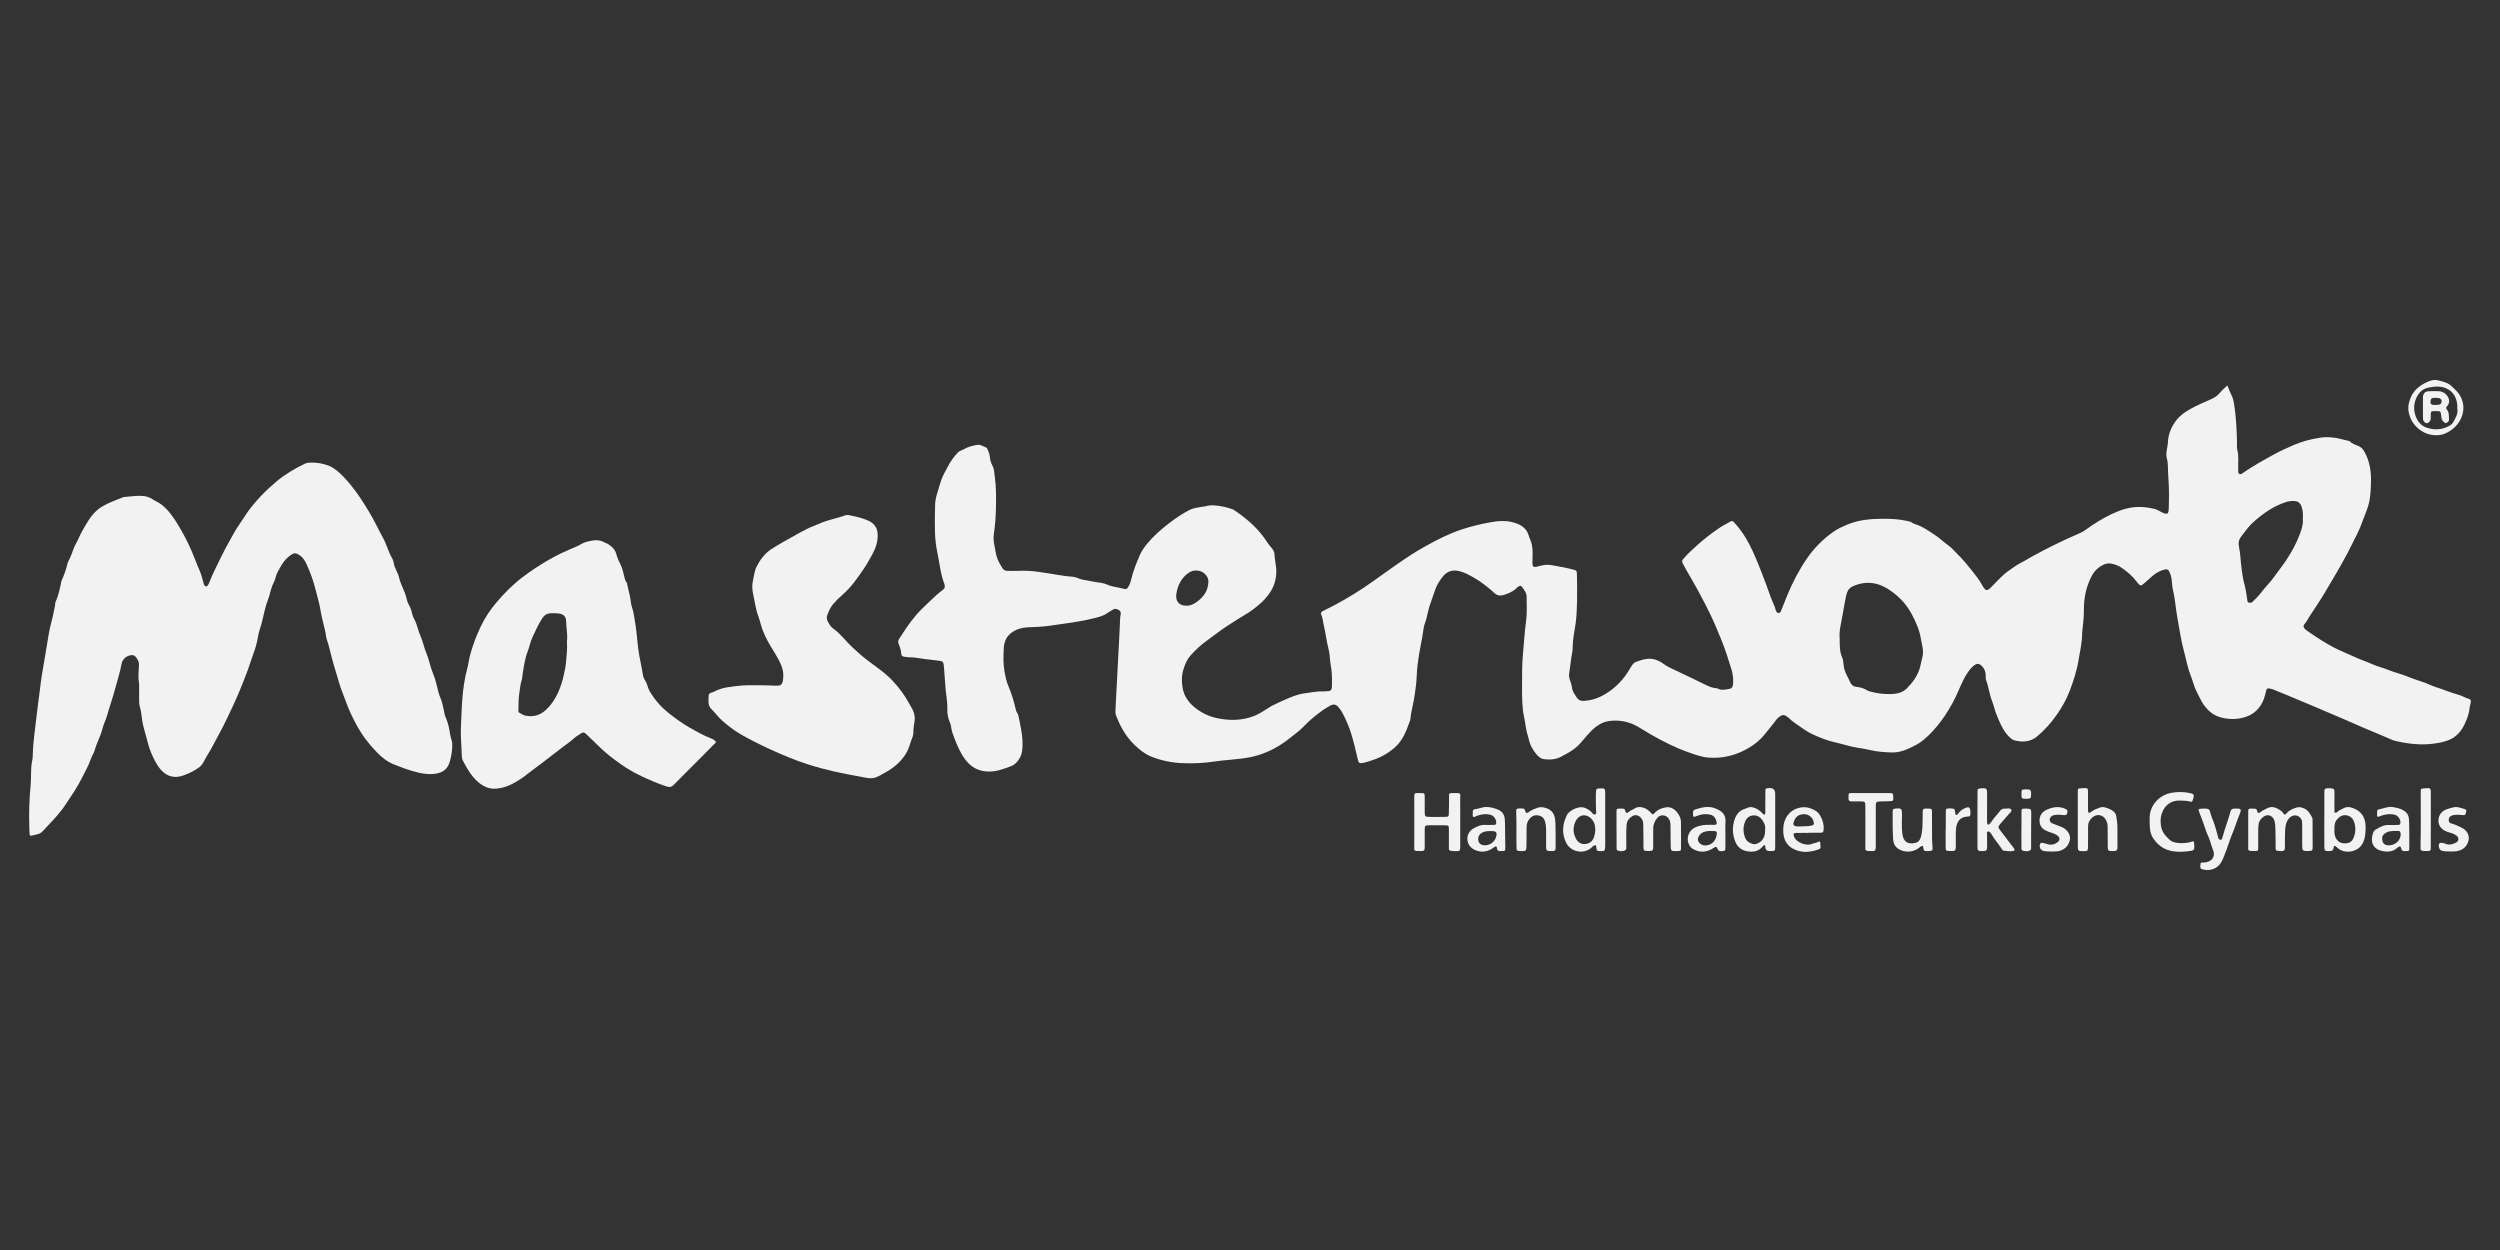 <?xml version="1.0" encoding="UTF-8"?><svg id="Ebene_1" xmlns="http://www.w3.org/2000/svg" viewBox="0 0 3000 1500"><rect x="0" y="0" width="3000" height="1500" fill="#333333" stroke="none"/><defs><style>.cls-1{fill:#f2f2f2;}</style></defs><path class="cls-1" d="m2952.13,474.86c-2.44-4.33-6.1-7.43-9.49-10.84-4.97-4.99-11.54-6.33-17.95-7.77-4.55-1-9.05.7-13.12,2.65-7.43,3.54-13.8,8.32-17.71,15.97-1.38,2.69-2.29,5.39-3.05,8.28-1.7,6.39-.69,12.53,1.7,18.4,1.85,4.57,4.8,8.55,8.58,11.99,6.19,5.65,13.35,8.43,21.6,8.74,4.97.2,9.65-.92,13.96-3.22,7.54-4.01,13.57-9.85,16.87-17.65,3.73-8.83,3.52-17.86-1.39-26.55Zm-8.3,31.83c-1.2,2.18-3.15,3.6-5.36,4.73-8.52,4.41-17.38,4.79-26.34,1.81-5.93-1.97-10.09-6.3-12.58-11.93-3.46-7.8-3.47-15.87,0-23.63,2.84-6.38,7.43-11.13,14.7-12.58,8.3-1.64,16.43-2.3,24.12,2.48,6.61,4.12,9.32,10.34,10.29,17.63.21,1.48.04,3.01.04,4.52,1.45,6.53-1.96,11.69-4.87,16.96Z"/><path class="cls-1" d="m2962.15,1009.02c-1.75,6.23-5.86,10.43-12.34,12.03-3.11.77-6.3.73-9.48.75-3.5.04-6.98-.11-10.38-.99-3.07-.8-4.59-6.84-2.38-9.05.5-.5,1.1-.48,1.68-.38,1.64.28,3.43.28,4.89.97,4.45,2.12,8.57.91,12.62-.97,4.02-1.87,4.48-5.99.93-8.67-2.18-1.64-4.71-2.77-7.37-3.4-2.1-.5-4.02-1.33-5.96-2.19-5.42-2.43-8.5-7.31-8.2-12.86.37-7.16,4.4-11.02,9.55-13.03,2.67-1.05,5.5-1.67,8.29-2.38,5.01-1.29,9.5.99,14.13,2.22,1.8.48,1.46,2.08,1.12,3.42-.38,1.53-.22,3.54-2.55,3.67-1.2.06-2.41-.13-3.61-.26-2.73-.27-5.44-.29-8.16.06-1.36.18-2.66.52-3.87,1.2-2.15,1.19-2.63,3.03-2.58,5.35.07,2.3,1.4,3.29,3.28,3.71,4.19.93,7.86,3.05,11.73,4.73,6.69,2.93,10.49,9.6,8.66,16.09Z"/><path class="cls-1" d="m2916.97,950.98v32.62c-.01,10.87.01,21.74-.02,32.61-.01,4.83-.28,5.05-5.19,5.05-7.08.01-7.29-.06-7.11-6.91.54-21.14.21-42.28.23-63.41,0-.91,0-1.82.05-2.72.07-1.24.7-1.9,1.98-1.98,2.26-.14,4.52-.45,6.79-.52,1.96-.06,3.1,1,3.24,3.01.05.75.04,1.5.04,2.26Z"/><path class="cls-1" d="m2891.17,1001.31c-.26-6.34.05-12.69-.48-19.02-.35-4.13-2.32-7.04-5.64-9.27-4.26-2.86-9.13-3.79-14.05-4.56-5.77-.91-10.92,1.89-16.4,2.8-1.11.17-1.99.87-2.06,2.1-.11,1.8-.15,3.61-.08,5.42.05,1.13.9,1.55,1.91,1.27,1.01-.28,1.96-.78,2.96-1.14,4.93-1.77,10-2.38,15.18-1.52,4.68.78,8.04,5.04,8.03,9.58,0,2.13-.83,2.96-2.95,2.94-3.64-.05-7.28.28-10.89.08-6.14-.35-11.04,2.67-16,5.55-1.46.84-2.44,2.34-2.98,3.91-3.44,9.91-1.25,19.14,11.05,21.77,6.55,1.39,12.89,1,18.26-4.02,2.53-2.37,3.96-1.9,4.59,1.32.42,2.15,1.54,2.74,3.39,2.77,1.06.04,2.12-.04,3.17.04,2.4.16,3.1-.94,3.03-3.26-.14-5.58-.05-11.17-.05-16.75Zm-11.03,3.77c-1.83,5.83-8.3,9.79-14.54,9.33-3.21-.24-5.64-1.74-6.48-4.72-.86-3.05-1.07-6.3,1.77-8.77,2.11-1.83,4.56-2.97,7.29-3.37,1.94-.29,3.91-.33,5.85-.48,0,.05.01.08.01.12.3,0,.61-.05.9,0,1.75.26,4.14-.72,5.1.87,1.24,2.05.82,4.75.1,7.02Z"/><path class="cls-1" d="m2836.13,980.21c-2.75-5.36-7.26-8.59-12.92-10.64-3.61-1.32-6.91-1.68-10.43.02-2.59,1.26-5.2,2.43-7.44,4.27-.91.75-1.89,1.84-3.17,1.36-1.52-.57-.68-2.1-.86-3.21-.06-.29-.01-.59-.01-.9.01-6.79.02-13.58.04-20.37.01-1.5.16-3.04-1.32-4.09-1.34-.96-8.3-1.08-9.71-.13-.7.47-.92,1.19-.97,1.95-.09,1.2-.12,2.41-.12,3.61-.01,10.41-.01,20.82-.01,31.23h-.05c0,5.43-.01,10.87,0,16.3,0,5.58-.04,11.17.05,16.75.07,4.43.61,4.9,5.01,4.96.76.01,1.5-.07,2.26-.12,2.26-.12,3.5-1.08,3.8-3.56.36-3.01,1.21-3.19,3.63-1.22.47.37.89.83,1.33,1.24,7.56,7.04,24.86,6.11,30.65-6.97,2.39-5.41,2.68-11.15,2.81-16.82.09-4.65-.37-9.41-2.57-13.66Zm-12.18,25.91c-1.87,4.13-5.14,5.77-9.32,5.92-4.44.16-8.23-1.15-10.88-5.13-2.41-3.63-2.7-7.57-2.41-11.66-.19-4.3.13-8.41,3.08-11.94,3.15-3.78,7.02-5.85,11.89-4.85,4.69.96,7.61,4.36,8.92,8.74,1.9,6.39,1.52,12.72-1.28,18.91Z"/><path class="cls-1" d="m2775.23,1016.12c-.01,4.62-.52,5-5.35,5.11-6.81.14-7.22-.28-7.22-7.02.01-8.46-.01-16.93-.05-25.39-.01-1.66.05-3.33-.63-4.91-2.6-6.09-9.98-7.25-14.6-2.5-4.24,4.37-4.93,9.91-5.26,15.47-.34,5.88-.15,11.79-.2,17.69-.01,1.2-.02,2.41-.12,3.61-.15,1.94-1.15,3.08-3.18,3.1-1.36.01-2.73.04-4.08-.12-3.81-.42-3.77-.5-3.79-4.43-.07-8.91.02-17.83-.51-26.73-.15-2.46-.63-4.82-1.73-7-2.46-4.85-7.87-6.19-12.28-2.97-3.12,2.29-5.39,5.16-5.93,9.26-.5,3.77-.4,7.53-.42,11.31-.05,5.6.04,11.18-.05,16.78-.06,3.47-.31,3.85-3.52,3.84-10.07-.04-8.27.2-8.43-7.77-.12-6.04-.02-12.09-.02-18.13,0-7.11-.04-14.21.01-21.31.02-3.33.27-3.56,3.63-3.68,1.36-.06,2.73.05,4.08.1,1.71.07,2.67.65,2.95,2.65.37,2.58,1.92,3.12,4.07,1.39,2.4-1.95,5.18-3.03,7.83-4.44,6.04-3.23,11.1-.92,16.01,2.39,1.46.99,2.86,2.15,3.75,3.86.73,1.43,2.13,1.73,3.26.24,3.11-4.05,7.53-5.89,12.18-7.39,2.86-.92,5.39-.54,8.28.55,5.54,2.06,8.06,6.51,10.57,11.18.61,1.14.58,2.33.58,3.53.07,10.57.16,21.16.14,31.74Z"/><path class="cls-1" d="m2687.02,978.5c-2.97,7.09-5.07,14.52-8.1,21.55-2.82,6.52-4.66,13.34-7.23,19.91-1.8,4.62-3.4,9.36-5.67,13.76-4.45,8.66-13.89,12.23-23.59,9.35-2.46-.73-2.06-2.7-1.99-4.44.14-3.45.43-3.77,3.91-3.64,2.53.09,4.82-.64,6.98-1.66,4.56-2.16,6.47-7.42,4.75-12.1-1.46-3.95-2.83-7.95-4.02-12-1.43-4.92-4.12-9.32-5.57-14.27-2.08-7.04-5-13.82-7.53-20.72-1.18-3.22-1.01-3.45,2.49-3.79,1.06-.11,2.12-.11,3.17-.16,1.06.05,2.12.1,3.17.15,2.41.12,3.8,1.14,4.33,3.71.93,4.57,2.97,8.8,4.56,13.17,1.95,5.37,3.26,10.97,4.84,16.47.21.73.3,1.5.62,2.18.56,1.17,1.56,1.94,2.89,1.76,1.26-.15,1.47-1.34,1.77-2.36,1.97-6.79,3.95-13.56,6.34-20.23,1.29-3.63,2.39-7.43,3.35-11.22.62-2.48,2.1-3.54,4.5-3.58,8.28-.13,9.63-.44,6.04,8.14Z"/><path class="cls-1" d="m2625.34,1021.52c-6.04.69-12.16.93-18.13-.06-10.19-1.68-17.89-7.08-23.59-15.9-3.92-6.06-3.89-12.5-4.02-19.12,0-.91.04-1.82-.01-2.72-.91-17.4,11.86-30.22,27.25-32.55,7.46-1.13,14.77-1.04,22.07.75,3.51.86,4.14,2.02,3.22,5.55-.12.43-.26.86-.4,1.29-1.11,3.57-1.14,3.67-4.66,2.86-3.58-.84-7.19-.82-10.83-.94-12.65-.45-21,7.89-23.07,19.3-.7,3.87-.52,7.78.14,11.72,1.15,6.86,5.49,11.78,10.27,16.07,3.78,3.38,9.08,3.99,14.14,3.99,4.08,0,8.14-.4,12.09-1.67,2.89-.92,2.95-.77,3.17,2.32.58,8.1.59,8.2-7.64,9.13Z"/><path class="cls-1" d="m2540.97,1015.95c-.02,4.61-.64,5.14-5.26,5.35-.3.02-.61.02-.91.01-4.9-.02-5.46-.52-5.5-5.41-.07-8.01-.1-16.02-.12-24.03,0-2.8-.72-5.35-2.01-7.82-3.36-6.49-10.91-7.95-16.4-3.09-3.33,2.95-5.16,6.49-5.1,11.11.13,8.16.01,16.32-.08,24.48-.06,4.42-.61,4.87-5.06,4.86-6.93-.01-7.16-.24-7.17-7.05v-31.29h-.01v-31.29c0-1.21,0-2.43.05-3.63.05-1.17.4-1.99,1.83-2.04,2.12-.07,4.23-.41,6.34-.44,3.29-.06,3.98.58,4.03,3.96.09,4.99.02,9.98,0,14.97,0,2.56-.08,5.13-.05,7.71.05,3.14,1.41,4.05,3.72,2.06,3-2.57,6.49-3.74,10.03-5.08,2.83-1.07,5.58-1.07,8.38.1,1.39.58,2.9.9,4.23,1.59,3.71,1.89,6.97,4.12,7.67,8.78.59,4.05,1.28,8.07,1.32,12.16.08,8.01.11,16.02.06,24.03Z"/><path class="cls-1" d="m2483.72,1008.54c-1.71,6.4-5.79,10.81-12.41,12.56-3.11.82-6.3.76-9.9.72-2.93.03-6.25-.09-9.53-.8-3.61-.79-5.48-5.89-3.32-8.97.51-.75,1.21-.78,1.99-.64,1.77.31,3.53.49,5.27,1.19,4.7,1.9,9.14,1.2,13.19-1.9,3.11-2.39,3.23-5.47.06-7.86-2.17-1.64-4.65-2.86-7.32-3.53-2.06-.54-3.96-1.43-5.92-2.25-5.28-2.19-8.17-6.09-8.39-11.74-.24-6.45,2.96-11.12,8.66-13.66,7.22-3.21,14.7-4.59,22.36-.99,2.39,1.13,2.76,1.64,2.32,4.54-.34,2.18-1.41,3.23-3.67,2.98-3.16-.35-6.32-.68-9.51-.42-1.98.16-3.93.41-5.61,1.61-3.38,2.44-3.09,7.07.73,8.65,3.89,1.61,7.87,3.01,11.76,4.62,5.93,2.44,10.96,9.42,9.23,15.9Z"/><path class="cls-1" d="m2437.35,953.69c-.16,4.29-.66,4.76-5.13,4.84h-.45c-5.9.02-6.11-.19-6-5.95,0-.45-.02-.9,0-1.35.22-3.6.28-3.66,3.92-3.94.45-.04.9-.05,1.35-.06,5.62-.16,6.53.77,6.32,6.46Z"/><path class="cls-1" d="m2437.52,976.87c-.2,11.75-.14,23.5-.19,35.25-.01.76.08,1.52.01,2.26-.21,2.16.89,4.9-1.52,6.21-2.59,1.42-5.57.96-8.41.23-1.77-.45-1.64-2.02-1.66-3.31-.08-5.12-.06-10.25-.07-15.37v-7.23h.08c0-6.77-.03-13.56.02-20.33.04-4.13.16-4.17,4.4-4.28.44-.01.9-.01,1.35,0,5.85.12,6.07.59,5.97,6.56Z"/><path class="cls-1" d="m2417.45,1020.72c-4.36,1.32-8.8.73-13.23-.02-.82-.13-1.26-.73-1.68-1.39-4-6.23-9.09-11.68-12.71-18.18-.22-.4-.44-.8-.75-1.13-1-1.08-1.87-2.79-3.59-2.19-1.61.55-1.05,2.31-1.05,3.6,0,4.83.16,9.67.11,14.49-.05,4.68-.92,5.42-5.68,5.44-.15,0-.3,0-.45-.01-4.91-.12-5.44-.56-5.46-5.5-.06-15.11-.02-30.21-.01-45.31,0-6.8-.01-13.59.08-20.39.06-3.67.16-3.68,3.82-4.08.91-.11,1.81-.23,2.72-.24,3.65-.05,4.93,1.11,4.94,4.82.02,11.17-.05,22.35-.06,33.52,0,1.36-.01,2.74.23,4.06.26,1.35,1.28,1.74,2.36.89.93-.73,1.77-1.68,2.4-2.68,3.17-5,7.51-9.07,10.98-13.83,1.39-1.9,3.52-2.36,5.68-2.23,2.61.15,6.23-1.22,7.49,1.39.92,1.91-2.08,4-3.58,5.79-3.1,3.71-6.39,7.26-9.51,10.94-3.09,3.64-2.95,4.44-.05,8.16,5.39,6.87,10.66,13.83,15.91,20.8.61.79,1.17,1.77,1.08,3.29Z"/><path class="cls-1" d="m2359.89,980c-7.47.47-12.1,5.99-12.73,15.03-.43,6.31-.09,12.67-.15,19.02-.07,7.16-.3,7.36-7.37,7.15-4.71-.15-4.85-.27-4.86-4.9-.02-6.94-.01-13.89-.01-20.82h.16c0-7.09-.08-14.19.04-21.28.06-3.85.34-3.96,4.24-4.1.61-.02,1.21-.04,1.81,0,4.29.22,4.8.71,5.23,4.91.06.61.06,1.22.23,1.8.42,1.41,1.39,1.66,2.3.58,1.36-1.62,2.76-3.19,4.3-4.65,2.05-1.94,4.59-2.91,7.16-3.78,2.22-.75,3.38.05,3.95,2.39.26,1.01.28,2.09.29,3.15.02,4.66.35,5.21-4.59,5.51Z"/><path class="cls-1" d="m2314.94,1021.31c-.76.06-1.52.06-2.27.02-3.94-.14-4.12-.31-4.78-4.33-.09-.58-.27-1.14-.48-2.03-2.19.22-3.33,1.4-4.63,2.45-7,5.63-17.71,6.02-24.96,1.11-4.14-2.8-5.78-6.9-6.09-11.58-.37-5.88-.47-11.76-.55-17.65-.07-5.28.08-10.57.03-15.86-.02-2.1.87-2.89,2.93-3.1,7.62-.8,8.24-.29,8.25,7.37.02,7.54-.62,15.15.37,22.63,1.35,10.17,6.59,13.01,15.62,11.18,4.78-.97,6.33-5.2,7.28-9.46,1.41-6.39,1.42-12.89,1.48-19.39.02-2.72-.01-5.43.07-8.15.11-3.96.71-4.37,6-4.26,4.92.1,5.15.29,5.18,4.57.03,8.3.03,16.61.06,24.92.01,5.58-.02,11.17.59,16.74.42,3.84-.31,4.49-4.12,4.8Z"/><path class="cls-1" d="m2265.94,961.52c-3.32.06-6.66.06-9.98.21-4.34.21-4.98.83-5.01,5.12-.07,8.15-.02,16.3-.02,24.45h-.01c0,8,.01,16,0,23.99,0,.91-.04,1.82-.09,2.72-.16,2.09-1.07,3.25-3.4,3.26-10.53.06-8.99.01-9-8.14-.02-14.19.13-28.38-.04-42.56-.1-9.3,1.21-8.88-9.26-8.91-2.56-.01-5.14-.01-7.71-.01-2.24-.01-3.26-1.03-3.21-3.35.2-7.18-.84-6.6,6.04-6.62,13.61-.03,27.21-.03,40.83-.03,1.5,0,3.02.08,4.52.17,1.21.07,1.96.7,2.09,1.95.05.44.07.9.12,1.35.52,6.19.44,6.27-5.86,6.39Z"/><path class="cls-1" d="m2183.85,978.17c-2.51-4.23-6.55-6.38-11.06-8.11-9.41-3.63-21.51-.1-27.5,8.09-4.85,6.63-5.88,14.04-5.21,21.91.66,7.9,4.15,14.32,11.09,18.15,10.23,5.65,20.9,4.82,31.54.87,1.28-.47,2.03-1.26,1.94-2.69-.11-1.66-.16-3.31-.31-4.97-.13-1.41-1.24-1.96-2.23-1.32-2.51,1.61-5.5,1.46-8.11,2.66-5.95,2.74-18.7-1.43-21.23-9.21-.97-2.98-.71-3.87,2.58-3.99,4.98-.19,9.97-.06,14.96-.06v-.2c4.84,0,9.68-.05,14.52.02,2.22.04,3.24-.77,3.47-3.09.68-6.58-1.13-12.52-4.42-18.07Zm-10.91,12.72c-3.43.64-6.91.52-10.38.78-2.11,0-4.23.04-6.34,0-3.11-.06-4.8-1.67-3.96-4.44,1.68-5.58,4.21-9.62,11.62-10.17,6.94-.52,11.09,4.29,12.35,8.52,1.08,3.59.38,4.64-3.29,5.3Z"/><path class="cls-1" d="m2130.3,983.58h-.04v-30.82q0-7.66-7.5-7.05c-4.19.34-4.28.34-4.33,4.4-.08,7.39-.05,14.8-.06,22.2,0,1.21.06,2.43-.06,3.63-.17,1.68-1.11,2.11-2.37,1.01-1.48-1.28-2.68-2.94-4.27-4.05-3.18-2.26-6.56-4.2-10.64-4.4-2.57-.13-4.61,1.35-6.91,2.02-6.53,1.89-10.35,6.41-12.49,12.64-3.12,9.12-2.8,18.2.79,27.01,2.26,5.54,6.65,9.61,12.48,10.98,7.51,1.77,14.82,1.22,20.33-5.35.63-.75,1.2-2.04,2.48-1.39.9.45.63,1.59.69,2.46q.29,4.12,4.38,4.33c.76.05,1.52.09,2.26.08,4.91-.06,5.2-.28,5.22-5.08.05-10.87.01-21.74.01-32.62Zm-18.19,26.8c-2.5,1.88-5.86,3.19-8.41,2.48-3.72-1.04-7.64-2.91-9.35-7.15-2.76-6.76-2.93-13.52-.03-20.25,1.82-4.23,5.21-6.7,9.78-6.98,5.23-.33,8.86,2.6,11.47,6.8,2.02,3.26,3.33,6.8,2.53,9.96.28,6.54-1.2,11.54-5.99,15.15Z"/><path class="cls-1" d="m2062.49,971.96c-3.51-1.8-7.32-3.3-11.57-3.57-5.77-.37-11.01,1.29-16.38,2.89-2.12.63-2.96,1.62-2.97,3.74-.02,6.07.3,5.89,5.33,3.92,5.03-1.98,10.19-2.62,15.56-1.28,4.68,1.17,6.49,4.64,7.44,8.77.58,2.59-.03,3.28-2.7,3.38-4.38.16-8.85-.33-13.15.35-7.56,1.18-14.73,3.21-17.9,11.62-2.17,5.74-.24,13.59,5.08,16.79,7.49,4.48,15.18,4.57,22.84.3,1.32-.72,2.55-1.62,3.89-2.3,1.12-.57,1.97-.21,2.55.99,1.82,3.78,2.36,4.08,6.19,3.79,3.35-.24,3.74-.62,3.78-4.2.06-5.44.01-10.89.01-16.32h.01c0-4.99-.28-9.99.07-14.96.48-6.62-2.69-11.17-8.09-13.92Zm-2.5,30.06c-1.29,7.47-6.3,12.21-13.23,12.53-4.19.19-8.02-2.31-9.12-5.95-.79-2.63,1.25-6.8,4.28-8.83,3.58-2.39,7.63-2.65,11.74-2.6.76,0,1.52-.03,2.26,0,4.17.2,4.75.89,4.07,4.84Z"/><path class="cls-1" d="m2017.25,1017.3c-.01,3.46-.49,4.03-3.95,4.01-8.17-.06-8.43.78-8.5-7.99-.06-7.86-.16-15.72-.22-23.59-.02-2.8-.7-5.35-2.36-7.66-3.25-4.51-9.81-4.99-13.34-.69-3.01,3.66-5.05,7.86-5.01,12.81.03,7.1.03,14.21-.04,21.31-.06,5.41-.37,5.67-5.64,5.68-.76,0-1.53.02-2.27-.05-3.14-.27-3.65-.69-3.73-3.88-.13-5.43-.09-10.88-.14-16.32-.04-4.08-.02-8.16-.13-12.24-.08-3.15-1.31-5.88-3.56-8.1-2.62-2.58-6.48-3.19-9.61-1.22-3.7,2.34-6.32,5.48-6.79,10.14-.72,7.25-.29,14.5-.4,21.74-.01,1.06.08,2.13-.01,3.18-.19,2.16.83,4.86-1.74,6.11-2.68,1.32-5.68,1-8.45.16-1.83-.55-1.45-2.48-1.46-3.92-.07-5.75-.04-11.48-.04-17.23v-4.54h-.07c0-6.95-.02-13.91.01-20.86.02-3.44.22-3.63,3.51-3.85,1.2-.08,2.41-.04,3.63.01,1.81.06,3.07.5,3.4,2.74.38,2.56,2.13,3.19,4,1.42,2.29-2.17,5.23-2.94,7.73-4.52,6.4-4.06,15.08.79,18.63,4.97,2.5,2.94,2.54,3.15,5.28.24,3.77-3.96,8.7-5.7,13.72-6.41,4.2-.61,8.5,1.26,11.43,4.43,3.37,3.66,5.95,8.07,6.03,13.27.16,10.27.12,20.56.07,30.83Z"/><path class="cls-1" d="m1926.23,951.94c-.01-5.81-.38-6.1-6.24-5.86-4.42.19-4.5.4-4.8,4.65-.5,6.95.08,13.89-.01,20.82-.02,1.87,1.08,4.54-.69,5.48-2.63,1.4-3.68-1.76-5.32-3.12-3.92-3.26-8.36-5.92-13.5-5.11-3.91.62-7.9,2.02-11.18,4.68-1.53,1.25-3.12,2.45-4.02,4.23-5.43,10.82-6.61,21.78-1.35,33.09,5.51,11.86,21.83,14.98,31.26,5.84,1.31-1.27,2.47-2.7,4.54-2.23.65.65.55,1.43.63,2.18.45,4.45.57,4.57,4.79,4.76,5.07.23,5.64-.29,5.86-5.53.02-.61.04-1.21.04-1.81,0-20.69.02-41.38,0-62.07Zm-13.73,53.36c-2.03,5.36-6.56,7.43-11.31,7.57-3.65.12-7.46-1.91-9.62-5.74-3.84-6.81-4.33-13.93-1.18-20.9,4.55-10.04,14.13-9.74,19.75-3.19,3.03,3.53,4.16,6.93,4.21,13.27-.17,2.62-.64,5.82-1.85,9Z"/><path class="cls-1" d="m1866.78,1017.77c.05,2.33-1,3.31-3.17,3.43-.3.02-.59.09-.9.09-7.35.04-7.46-.36-7.4-6.79.06-6.34-.04-12.7.03-19.04.02-3.05-.38-6.05-1.08-8.98-.94-3.95-3.37-6.79-7.42-7.8-3.93-.99-7.53-.08-10.43,2.84-2.89,2.9-4.43,6.47-4.48,10.59-.08,7.56-.11,15.11-.15,22.67-.05,6.3-.48,6.72-6.69,6.49-.91-.03-1.82-.12-2.73-.15-1.68-.06-2.41-1-2.46-2.61-.02-.9-.08-1.81-.11-2.72-.27-13.75.27-27.49-.35-41.24-.17-3.94.3-4.3,4.38-4.45,1.06-.04,2.12,0,3.18.05,1.68.07,2.7.77,3.17,2.59.82,3.15,1.95,3.61,4.56,1.59,3.19-2.48,6.84-3.81,10.56-5.1,3.15-1.1,6.09-.65,9.28.23,7.9,2.18,11.05,7.54,11.72,15.24.51,5.89.22,11.78.44,17.08,0,5.71-.07,10.85.04,15.98Z"/><path class="cls-1" d="m1806.37,1016.86c-.12-8.91-.21-17.82-.36-26.72-.03-2.57-.1-5.14-.33-7.69-.5-5.54-3.78-9.29-8.7-11.17-4.45-1.7-9.09-3.03-14.1-2.89-3.45.09-6.45,1.48-9.69,2.1-6.17,1.19-5.81.04-5.96,7.6-.01.76-.01,1.52.52,2.19,1.75.34,3.15-.75,4.68-1.32,4.93-1.82,9.98-2.46,15.16-1.49,4.58.86,7.86,5.07,7.9,9.7.02,1.92-.7,2.73-2.63,2.7-3.33-.03-6.68.3-9.99.05-5.6-.44-10.35,1.66-14.95,4.35-9.3,5.44-9.46,18.67-.34,24.43,7.35,4.65,16.8,4.28,23.82-.94.49-.35.92-.79,1.42-1.12,2.36-1.5,3.35-1.27,3.59,1.43.23,2.73,1.64,3.26,3.87,3.22.61-.02,1.21.01,1.82,0,4.13-.07,4.31-.27,4.26-4.42Zm-11.2-12.02c-1.83,5.97-8.53,10.25-14.81,9.44-3.45-.43-5.75-2.4-6.37-5.46-.73-3.7.54-6.79,3.17-8.73,3.37-2.49,7.18-2.83,11.15-2.8.44,0,.9.01,1.35,0,6.02-.05,7.3,1.7,5.5,7.54Z"/><path class="cls-1" d="m1752.27,985.95c0,9.97.02,19.94,0,29.91-.01,5.14-.36,5.6-5.29,5.53-10.06-.14-8.14-.97-8.32-8.27-.15-6.04.08-12.09.01-18.13-.06-4.28-.4-4.59-4.75-4.64-6.51-.07-13.01-.09-19.52,0-4.09.07-4.7.71-4.76,4.86-.07,6.34.01,12.69.02,19.03,0,1.21-.04,2.41-.06,3.63-.03,2.16-1.04,3.39-3.31,3.37-.3,0-.61.05-.91.05-9.83,0-8.22.08-8.23-7.87-.05-18.74-.04-37.46-.02-56.2,0-5.53.04-5.58,5.4-5.56,7.74.05,7.08-.36,7.12,7.18.02,5.43-.07,10.88.01,16.31.07,4.33.66,5.03,5.05,5.11,6.66.13,13.31.06,19.97-.07,3.46-.07,3.78-.41,3.88-4.07.2-6.8.38-13.59.29-20.39-.05-3.43-.06-4.07,4.09-4.05,11.53.07,9.15-.9,9.29,8.9.13,8.45.02,16.92.02,25.38Z"/><path class="cls-1" d="m2963.2,838.8c-4.58-1.17-8.59-3.93-13.06-5.1-9.4-2.45-18.21-6.47-27.45-9.3-4.62-1.41-8.92-3.8-13.41-5.35-6.98-2.4-13.98-4.61-20.85-7.43-6.93-2.86-14.35-4.43-21.37-7.35-6.51-2.69-13.47-4.17-20-7.12-6.54-2.96-13.44-5.15-20.04-8.18-6.7-3.08-13.55-5.89-20.25-9-13.75-6.37-26.23-14.74-38.61-23.31-.73-.52-1.46-1.1-2.1-1.73-2.01-2.02-2.47-4.01-.65-6.02,2.51-2.74,3.96-6.04,5.93-9.07,6.06-9.36,12.38-18.56,18.12-28.12,9.54-15.89,18.95-31.85,27.68-48.22,3.75-7.02,7.08-14.25,10.73-21.32,3.45-6.66,6.14-13.73,8.74-20.79,1.92-5.22,4.17-10.39,5.61-15.74,2.52-9.37,2.81-19.05,2.98-28.76.2-12-1.73-23.36-7.47-34.02-1.68-3.11-3.51-5.78-6.94-7.37-3.79-1.75-8.09-2.62-11.09-5.97-.51-.56-1.68-.56-2.56-.77-2.5-.62-5.01-1.14-7.51-1.81-8.73-2.32-17.59-3.07-26.52-1.59-10.45,1.74-20.68,4.34-30.44,8.57-8.58,3.72-17.12,7.53-25.28,12.13-5.92,3.35-11.95,6.53-17.79,10-5.97,3.54-11.9,7.21-17.61,11.17-1.6,1.11-2.91,2.29-4.76,1.5-1.69-.71-1.1-2.6-1.35-4.01-.04-.15-.01-.3-.02-.45-.31-8.08.92-16.17-1.04-24.24-.84-3.45-.35-7.23-.45-10.85-.38-14.5-1.07-29-3.32-43.36-.61-3.89-1.31-7.85-3.1-11.32-1.94-3.75-3.46-7.64-5.08-12.07-3.05,3.12-6.2,5.47-8.66,8.51-2.7,3.37-6.06,5.88-10,7.64-8.79,3.92-17.68,7.66-26.1,12.35-6.41,3.56-12.36,7.9-16.73,13.65-5.71,7.51-9.42,16.1-9.82,25.8-.1,2.55-.66,5.06-1.08,7.58-.64,3.81-1.41,7.85-.34,11.61,1.19,4.16,1.32,8.32,1.43,12.55.09,3.47.14,6.96.42,10.42,1.01,12.52.9,25.07.49,37.61-.23,6.94-1.6,7.68-7.99,4.76-3.02-1.38-5.85-3.5-9-4.21-7.08-1.59-14.24-2.7-21.59-2.31-10.81.57-20.72,4.14-30.29,8.69-10.92,5.21-21.18,11.64-30.97,18.77-1.97,1.43-4.05,2.68-6.26,3.65-11.23,4.89-22.37,9.92-33.32,15.41-7.68,3.85-15.3,7.85-22.86,11.9-4.9,2.63-9.54,5.75-14.5,8.22-5.88,2.91-10.98,6.93-16.32,10.59-3.33,2.3-6.3,5.18-9.22,8.01-3.81,3.67-7.32,7.65-11.12,11.32-4.73,4.57-6.07,4.3-9.71-1.47-.33-.5-.62-1.04-.9-1.57-3.31-6.1-7.64-11.58-11.93-16.91-5.56-6.89-11.1-13.9-17.57-20.05-3.71-3.52-6.83-7.76-11.09-10.63-5.13-3.44-9.35-7.93-14.54-11.37-8.2-5.46-16.1-11.24-25.66-14.19-.86-.26-1.8-.54-2.48-1.08-2.5-2.01-5.54-2.29-8.48-2.9-8.49-1.78-17.06-2.24-25.71-2.26-15.39-.07-30.49,1.12-44.88,7.24-5.43,2.31-10.8,4.75-15.59,8.09-12.63,8.81-23.38,19.54-32.14,32.25-9.55,13.86-17.19,28.69-23.64,44.2-2.61,6.27-4.94,12.64-7.54,18.91-.61,1.46-1.47,2.25-2.93,2.43-1.49.17-2.09-.99-2.73-2.01-.23-.38-.5-.79-.59-1.22-.99-4.26-2.86-8.16-4.58-12.16-2.83-6.59-4.82-13.52-7.46-20.23-2.86-7.23-5.47-14.57-8.43-21.78-4.68-11.43-9.5-22.76-15.95-33.38-4.02-6.63-8.74-12.64-13.9-18.36-1.19-1.34-2.41-1.6-3.99-.69-4.45,2.58-9.13,4.82-13.37,7.69-9.12,6.17-17.85,12.88-26.1,20.23-5.43,4.83-10.77,9.72-15.59,15.17-3.93,4.44-3.82,4.4-1.07,9.47,3.45,6.38,7.08,12.66,10.73,18.91,3.72,6.35,7.3,12.83,10.63,19.34,3.43,6.68,7.04,13.31,10.28,20.12,5.12,10.75,9.7,21.67,14.14,32.7,4.35,10.82,7.72,21.94,11.22,33.02,1.88,5.95,2.69,12.09,2.19,18.35-.33,4.03-1.82,5.63-5.85,6.16-4.28.56-8.59,1.78-12.69-.82-.35-.22-.87-.23-1.33-.24-5.14-.21-9.6-2.39-14.11-4.59-13.7-6.72-27.43-13.33-41.24-19.8-2.91-1.36-5.55-2.97-8.15-4.83-5.9-4.24-12.44-6.91-19.88-6.03-4.5.54-8.87,1.9-13.1,3.52-2.29.87-3.96,2.55-5.3,4.73-2.97,4.89-5.83,9.78-9.44,14.33-7.47,9.41-16.4,16.8-27.01,22.23-6.67,3.42-13.85,5.13-21.36,5.61-3.79.23-6.48-1.41-8.35-4.38-2.22-3.53-4.92-6.8-5.43-11.25-.35-2.97-1.21-5.96-2.32-8.74-1.29-3.23-1.59-6.49-1-9.78.93-5.21,1.47-10.46,2.11-15.7.54-4.5,1.89-8.95,1.9-13.43.01-9.58,1.92-18.9,3.39-28.25,1.41-9.01,1.63-18.06,1.91-27.1.3-9.82-.01-19.65-.07-29.47-.01-1.81-.12-3.63-.16-5.43-.05-1.85-.76-3.08-2.72-3.63-9.13-2.53-18.47-4.15-27.76-5.79-4.84-.86-9.78-.22-14.73,1.19-7.57,2.16-8.28,1.29-8.06-6.45.23-8.6.9-17.21-2.74-25.43-1.76-3.96-2.37-8.35-5.32-11.88-4.55-5.43-10.84-7.77-17.21-9.23-7.97-1.85-16.16-1.2-24.33.26-11.92,2.11-23.62,4.85-35.13,8.66-14.87,4.92-28.75,11.93-42.38,19.48-6.6,3.65-13.09,7.46-19.45,11.58-9.5,6.16-18.74,12.72-27.96,19.25-9.25,6.54-18.33,13.31-27.76,19.56-15.64,10.38-31.86,19.75-48.78,27.89-2.04.98-3.45,2.11-2.41,4.49,1.98,4.5,2.18,9.4,3.32,14.07,2.23,9.08,3.07,18.41,5.49,27.48,1.59,5.93,1.35,12.34,2.51,18.36,1.54,7.97,1.67,15.9,1.57,23.9-.09,7.49-.69,8.04-8.25,8.3-.61.01-1.21.04-1.82.01-7.16-.28-14.15,1.25-21.21,2.09-6.91.83-13.48,3-19.96,5.69-6.98,2.9-13.85,5.99-20.57,9.43-1.75.89-3.36,2.04-5.03,3.05-5.28,3.23-10.47,6.82-16.17,9.09-14.78,5.88-30.15,6-45.53,2.66-9.86-2.15-18.64-6.58-26.55-13.03-7.44-6.09-12.43-13.64-14.12-22.86-1.34-7.37-1.33-14.92.93-22.41,1.85-6.18,4.29-11.96,8.53-16.74,5.71-6.45,12.01-12.32,19.03-17.41,3.92-2.82,7.8-5.71,11.64-8.62,8.79-6.67,18.08-12.53,27.39-18.42,5.36-3.38,11.04-6.41,16.08-10.14,7.96-5.89,15.47-12.41,21.13-20.87,4.97-7.43,7.36-15.31,7.67-24.13.27-7.33-1.85-14.35-2.17-21.58-.13-3.12-1.59-5.93-3.64-8.16-4.01-4.36-6.86-9.55-10.45-14.21-9.9-12.83-22.13-22.89-35.54-31.74-.36-.23-.84-.3-1.27-.43-3.05-.9-6.06-1.98-9.16-2.62-7.73-1.6-15.51-2.97-23.36-.64-1,.29-2.11.24-3.15.42-5.37.89-10.92,1.6-15.73,4.06-8.62,4.43-16.6,9.93-24.3,15.84-9.61,7.38-18.68,15.33-26.37,24.72-3.35,4.08-6.49,8.43-8.56,13.29-4,9.42-8.01,18.84-10.3,28.9-.69,3.04-1.59,6.13-3.32,8.87-1.98,3.1-2.47,3.72-5.72,2.83-4.68-1.29-9.46-2.04-14.18-3.08-4.3-.93-8.03-3.43-12.5-3.98-5.4-.64-10.75-1.68-16.09-2.74-3.85-.77-7.85-1.08-11.46-2.7-3.11-1.39-6.34-2.03-9.68-2.22-4.99-.28-9.9-1.19-14.84-1.92-15.83-2.37-31.55-5.88-47.74-4.87-4.22.26-8.48-.12-12.72.01-2.7.09-4.9-.91-6.24-3-2.58-4.01-4.92-8.14-6.58-12.69-1.69-4.62-1.91-9.47-3.04-14.14-1.2-4.94-1.49-9.95-.77-14.85,1.52-10.2,2.25-20.44,2.46-30.71.24-12.39.42-24.8-1.35-37.11-.66-4.63-.59-9.58-2.83-13.69-2.03-3.73-2.87-7.54-3.32-11.57-.35-3.07-1.48-5.84-2.8-8.57-.26-.52-.55-1.24-1-1.43-3.85-1.63-7.45-4.29-12-3.33-5.14,1.07-10.29,2.12-14.85,4.93-2.32,1.42-5.3,1.8-7.21,3.75-4.86,5.01-9.01,10.77-12.18,16.84-3.46,6.59-7.37,13.09-9.36,20.47-2.47,9.15-6.4,17.94-6.13,27.7.06,2.41-.17,4.84-.2,7.25-.18,15.98-.58,32,2.83,47.73,2.74,12.66,3.72,25.71,8.46,37.93.21.56.34,1.15.44,1.75.38,2.06-.02,3.66-1.84,5.14-2.46,2.01-5.04,3.88-7.36,5.99-6.05,5.49-11.94,11.15-17.79,16.84-4.78,4.63-9.08,9.69-13.12,14.98-5.13,6.74-9.68,13.85-14.28,20.95-1.26,1.95-1.89,3.85-.91,6.35,1.54,3.91,3.04,7.88,3.21,12.2.07,1.94,1.4,2.98,3.23,3.26,2.09.33,4.2.54,6.31.7,2.57.2,5.17.07,7.69.49,8.36,1.39,16.78,2.39,25.21,3.28,8.01.85,8.32,1.12,8.85,9.12.48,7.08,1.1,14.15,1.55,21.23.61,9.65,2.73,19.16,2.43,28.89-.12,3.93.55,7.77,1.69,11.6.91,3.02,2.54,5.78,2.88,9.01.51,4.82,2.27,9.4,4,13.82,3.3,8.39,6.81,16.78,12.16,24.22,6.86,9.54,15.65,15.09,27.78,15.44,10.2.3,19.3-3.04,28.45-6.69,4.33-1.71,7.05-4.98,9.47-8.72,2.74-4.24,3.46-9,3.72-13.83.69-12.83-2.33-25.2-4.86-37.61-.23-1.17-.68-2.38-1.36-3.32-1.19-1.67-1.64-3.52-2.08-5.44-2.15-9.39-5-18.53-8.79-27.41-2.4-5.65-3.53-11.78-4.57-17.75-1.57-9.08-1.24-18.41-.76-27.61.35-6.74,2.84-13.01,8.32-17.47,5.96-4.86,13.15-6.9,20.65-7.22,8.77-.35,17.49-.63,26.21-1.9,17.97-2.61,36-4.65,53.64-9.15,5.28-1.35,10.57-2.54,15.12-5.84,2.19-1.6,4.7-2.75,6.95-4.28,2.6-1.77,4.87-.77,7.21.48,2.27,1.21,2.53,3.16,2.12,5.43-.3,1.63-.55,3.29-.61,4.94-.54,16.01-1.62,31.98-2.39,47.97-.96,19.93-2.15,39.83-3.12,59.75-.14,3.03-.36,6.19.8,8.98,2.25,5.42,4.61,10.87,7.53,15.95,4.01,6.93,8.74,13.42,14.62,18.96,5.97,5.63,12.41,10.85,20.01,13.87,12.44,4.93,25.49,7.56,38.93,7.89,11.67.29,23.29.02,34.86-1.77,14.95-2.31,30.14-2.54,45.03-5.48,6.9-1.36,13.54-3.54,19.87-6.2,10.45-4.37,20.03-10.48,28.87-17.69,5.14-4.2,10.66-8,15.19-12.83,6.55-6.98,13.9-12.99,21.57-18.62,3.28-2.41,6.83-4.47,10.35-6.52,3.77-2.18,7.33-1.43,9.97,1.98,1.57,2.03,3.25,4.03,4.43,6.3,4.13,7.87,7.78,15.9,10.47,24.46,3.23,10.26,5.61,20.68,8.04,31.12,1.26,5.37,1.64,5.79,7.21,4.77,1.04-.2,2.05-.51,3.07-.8,7.86-2.27,15.54-4.87,22.62-9.13,5.48-3.3,10.68-7.01,14.96-11.69,6.4-7,10.24-15.54,13.3-24.43.78-2.29,1.98-4.44,2.19-6.89.94-10.39,4.29-20.33,5.43-30.71.64-5.84,1.73-11.65,1.91-17.55.24-7.25.82-14.46,1.97-21.65.85-5.33,1.42-10.67,2.59-15.97,1.69-7.8,2.86-15.72,4.08-23.61.59-3.77,2.38-7.11,3.23-10.75,1.26-5.43,2.4-10.89,4.14-16.18,1.77-5.42,3.88-10.74,5.57-16.18,2.06-6.59,5.54-12.41,9.74-17.72,5.14-6.53,12.06-8.91,20.19-6.67,3.04.83,6.06,1.85,8.92,3.26,9.69,4.77,18.64,10.61,26.84,17.62,1.84,1.57,3.75,3.08,5.46,4.78,3.45,3.43,7.21,4.38,11.99,2.83,5.07-1.67,9.95-3.52,14.04-7.03,1.04-.87,1.87-2.04,3-2.75,1.38-.87,3.18-1.9,4.48-.14,2.65,3.63,5.82,7.12,5.84,12,.07,10.12.69,20.29-.75,30.34-1.77,12.43-2.33,24.96-3.56,37.43-1.31,13.35-1.24,26.86-1.19,40.31.05,12.17-.14,24.36,2.47,36.45,1.36,6.28,1.89,12.8,3.53,19.09.57,2.18,1.42,4.31,1.87,6.52,1.43,7.29,4.78,13.62,9.56,19.2,2.27,2.66,4.89,5.11,8.56,5.6,7.81,1.04,15.41.54,22.37-3.72,1.29-.79,2.67-1.43,4-2.15,6.28-3.35,12.24-7.19,17.05-12.51,6.14-6.8,11.45-14.27,18.84-20.03,4.75-3.7,9.77-6.32,15.41-7.16,12.64-1.89,24.69.42,35.81,6.93,5.08,2.97,10.03,6.2,15.15,9.12,14.47,8.22,29.26,15.75,45,21.31,7.85,2.77,15.7,5.74,24.04,6.39,18.08,1.4,34.8-3.11,50.17-12.69,6.6-4.1,12.57-9.15,17.3-15.17,4.47-5.68,9.32-11.08,13.51-16.96,1.52-2.12,3.36-3.81,5.62-5.17,2.4-1.45,4.55-1.39,6.75.17.99.7,2.12,1.26,2.95,2.11,3.81,3.94,8.43,6.88,12.86,9.99,5.05,3.56,10.21,7.14,15.79,9.74,8.88,4.13,18.01,7.75,27.69,9.86,8.71,1.91,17.15,4.89,26,6.25,5.08.79,10.18,1.6,15.17,2.79,8.59,2.06,17.38,2.65,26.1,2.94,10.73.36,20.35-4.34,29.57-9.2,3.21-1.69,6.4-3.94,9.26-6.37,7.74-6.56,14.49-14.07,20.55-22.21,6.52-8.73,12.1-18.05,16.88-27.82,4.75-9.7,8.25-19.98,14.21-29.12,2.33-3.59,4.77-6.94,8.16-9.56,3.56-2.76,5.91-2.79,9.23.21,3.35,3,4.78,6.89,4.98,11.3.08,1.96-.25,4.09.42,5.84,3.15,8.18,3.96,17.01,7.18,25.2,2.1,5.32,3.23,11.02,5.4,16.31,3.18,7.79,6.25,15.7,11.48,22.49,3.01,3.89,6.55,7.71,11.25,8.73,9.08,1.98,18.19,1.48,25.81-4.93,9.06-7.61,16.91-16.35,23.68-26.06,6.24-8.93,11.61-18.36,15.48-28.49,4.73-12.37,8.8-25,10.9-38.14,1.67-10.42,4.2-20.73,4.13-31.39,0-1.05.15-2.11.28-3.16,1.03-8.22,1.82-16.44,1.81-24.76-.03-14.21,2.66-27.85,9.39-40.61,3.25-6.18,7.89-10.54,14.07-13.54,3.29-1.6,6.75-1.95,10.19-1.18,4.12.92,8.06,2.39,11.65,4.84,5.15,3.51,9.89,7.43,14.15,11.99,2.08,2.23,3.74,4.76,5.76,7.01,2.53,2.81,3.52,2.82,6.32.34,3.74-3.31,7.43-6.67,11.23-9.9,3.85-3.26,8.2-5.69,13.06-7.1,4.26-1.25,5.78-.12,7.43,3.91,1.52,3.71,2.15,7.47,2.45,11.39.23,3,.43,6.06,1.15,8.97,2.81,11.31,3.33,22.97,5.5,34.41,2.49,13.16,4.24,26.47,7.83,39.43,2.61,9.43,4.13,19.11,7.81,28.31,2.78,6.95,4.22,14.39,7.93,21.08,2.54,4.58,4.4,9.49,7.44,13.87,5.54,7.95,12.25,13.76,22.02,16.12,9.4,2.27,18.42,2.27,27.7-.54,8.76-2.65,15.22-7.7,19.84-15.47,2.6-4.37,4.16-9.11,5.18-13.94,1.18-5.62,1.94-6.07,8.25-4.14.44.14.86.31,1.28.49,6,2.44,12.04,4.83,18.02,7.35,22.16,9.33,44.35,18.56,66.42,28.1,8.46,3.65,16.87,7.47,25.34,11.08,10.41,4.43,20.94,8.6,31.28,13.22,1.64.73,3.38,1.38,5.13,1.78,15.44,3.65,31.02,5.36,46.83,3.15,6.16-.86,12.36-2.1,18-4.51,8.34-3.57,14.24-10.24,18.04-18.36,2.87-6.12,5.47-12.42,6.05-19.34.22-2.68,1.4-5.23,1.56-7.99.08-1.52-.13-2.78-1.78-3.18Zm-1551.57-126.23c1.63-10.2,5.89-19.21,14.94-25.32,5.85-3.96,13.96-3.51,19.1,1.31,3.05,2.86,4.7,6.21,4.36,10.46-.48,9.72-5.42,16.85-12.98,22.62-3.8,2.91-7.61,5.07-12.64,5.21-10.28.31-14.06-6.21-12.78-14.27Zm894.6,78.7c-1,3.45-1.4,7.05-2.47,10.54-3,9.65-8.72,17.52-15.8,24.47-5.04,4.96-11.58,6.37-18.35,6.58-8.81.28-17.51-.77-26-3.22-.86-.26-1.78-.48-2.53-.96-4.02-2.61-8.55-3.94-13.21-4.43-4-.42-6.4-2.55-7.82-5.95-2.26-5.36-5.6-10.19-7.01-16-1.1-4.57-.66-9.44-2.55-13.76-3.08-7-2.82-14.33-2.89-23.07-.91-8.56,1.99-18.07,3.51-27.74,1.07-6.84,2.46-13.64,3.78-20.45.4-2.06.89-4.13,1.57-6.11,1.28-3.68,3.44-6.17,7.39-7.86,16.56-7.09,31.42-4.23,45.63,6.04,5.32,3.84,10.19,8.08,14.45,12.95,7.94,9.08,13.27,19.66,17.63,30.87,2.89,7.42,3.67,15.23,5.4,22.85,1.12,5,.76,10.14-.72,15.23Zm453.6-150.4c-4.07,10.97-9.61,21.11-16,30.84-4.63,7.07-10.04,13.58-14.84,20.48-4.76,6.83-10.87,12.42-15.75,19.09-2.84,3.86-6.56,7.08-9.85,10.62-1.28,1.4-2.88,1.6-4.57,1.31-2.01-.35-1.91-2.2-2.12-3.58-.93-6.12-1.7-12.28-3.32-18.26-3.08-11.4-3.99-23.1-5.07-34.78-.3-3.17-.69-6.3-1.38-9.41-1.07-4.85-.89-9.16,2.62-13.49,4.36-5.36,8.1-11.25,13.22-16,6.66-6.16,13.76-11.74,21.51-16.49,5.83-3.56,11.95-6.39,18.41-8.57,3.19-1.08,6.47-1.57,9.81-1.45,5.2.19,7.66,2.11,9.42,6.91,1.69,4.66,1.8,9.46,1.43,14.96.71,5.86-1.28,11.8-3.52,17.8Z"/><path class="cls-1" d="m1097.58,864.7c-.91,4.91-1.49,9.88-1.55,14.85-.04,3.63-1.84,6.68-2.88,9.96-1.71,5.42-3.39,10.81-6.56,15.73-6.17,9.56-14.56,16.44-24.36,21.86-4.77,2.62-9.58,5.9-14.81,6.6-5.05.68-10.46-.91-15.65-1.82-21.17-3.7-42.16-8.16-62.63-14.76-15.57-5.01-30.58-11.37-45.44-18.18-11.96-5.48-23.71-11.39-35.12-17.95-7.99-4.59-15.19-10.32-22.16-16.39-4.61-4.01-7.94-9.09-12.32-13.24-3.39-3.19-4.26-7.16-3.87-11.58.21-2.4-.35-5.28.8-7.05,1.03-1.56,4.05-1.73,6-2.81,9.28-5.12,19.58-5.76,29.75-6.95,6.17-.72,12.39-.7,19.56-.64,7.67-.19,16.29.16,24.92.51,6.04.24,7.56-1.39,8.42-7.5.86-6.14,0-11.81-2.44-17.64-3.5-8.3-8.64-15.56-13.09-23.26-4.69-8.08-8.84-16.42-11.27-25.52-.82-3.04-1.64-6.13-2.75-9.07-3.38-8.97-4.56-18.43-6.51-27.7-1.12-5.32-1.26-10.78.07-16.17,1.29-5.25,1.6-10.75,4.08-15.69,4.26-8.45,9.58-15.83,17.72-21.25,8.07-5.4,16.61-9.86,25-14.66,5.89-3.37,11.85-6.65,17.92-9.7,5.03-2.53,10.32-4.28,15.4-6.56,9.77-4.37,20.36-6.06,30.36-9.64,1.75-.63,3.65-.62,5.4-.21,7.6,1.76,15.37,3.25,22.46,6.53,6.81,3.14,11.01,8.36,11.2,16.57.21,8.81-2.44,16.65-6.56,24.12-3.43,6.19-6.86,12.42-10.89,18.22-7.46,10.76-14.89,21.57-25.02,30.22-3.99,3.4-7.75,7.15-11.18,11.22-3.29,3.93-5.11,8.5-6.86,13.08-1.77,4.65.96,8.49,3.39,12.13,1.07,1.6,2.54,3.07,4.12,4.19,8.91,6.4,15.16,15.49,23.21,22.7,3.59,3.21,7.07,6.54,10.75,9.67,12.17,10.36,26.26,18.36,37.2,30.24,7.71,8.35,14.47,17.31,19.81,27.38,2.17,4.1,5.01,7.81,5.91,12.59.49,2.56.92,5.04.45,7.6Z"/><path class="cls-1" d="m854.34,886.55c-9.36-3.56-18.07-8.46-26.72-13.37-8.66-4.92-16.7-10.83-24.58-16.99-9.33-7.29-16.93-15.86-22.96-25.93-.78-1.29-1.5-2.59-2.01-4.03-1.13-3.26-1.97-6.8-3.85-9.58-1.43-2.12-2.33-4.3-2.68-6.56-1.57-10.28-4.14-20.37-5.53-30.71-1.64-12.27-2.19-24.66-4.59-36.84-.82-4.14-1.21-8.34-2.6-12.37-1.05-3-1.71-6.11-2.02-9.27-.65-6.81-3.03-13.24-4.14-19.94-.16-1.01-.68-2.05-1.31-2.87-1.25-1.63-1.53-3.54-2.03-5.44-1.32-4.96-2.22-10.16-4.44-14.68-2.08-4.22-4.16-8.45-5.27-12.89-1.43-5.68-5.15-9.07-9.6-12.03-1.48-.99-3.38-1.34-4.92-2.26-6.91-4.06-13.98-2.33-21.03-.65-4.62,1.1-8.39,4.08-12.71,5.88-12.14,5.07-24.08,10.43-35.41,17.23-9.86,5.91-19.42,12.17-28.58,19.13-11.88,9.02-22.35,19.51-31.86,30.83-7.16,8.51-13.42,17.79-18.3,27.94-5.72,11.89-10.35,24.1-13.57,36.9-1.18,4.7-1.63,9.5-2.9,14.18-3.16,11.54-4.85,23.38-5.83,35.26-.98,11.74-1.22,23.54-1.8,35.32-.54,11.19.84,22.34.99,33.52.02,2.22.43,4.65,1.43,6.58,4.9,9.39,10.1,18.62,18.34,25.63,5.67,4.8,12.04,8.07,19.69,7.89,9.12-.21,17.4-3.38,25.14-7.88,4.82-2.81,9.46-5.9,13.8-9.43,5.27-4.29,10.94-8.09,16.3-12.28,9.29-7.23,18.63-14.39,28.01-21.5,3.95-3,8.15-5.77,11.76-9.15,2.81-2.62,6.11-4.38,9.21-6.48,1.63-1.11,3.45-.93,4.99.56,2.16,2.11,4.35,4.2,6.53,6.28,5.91,5.63,11.62,11.48,17.8,16.79,5.72,4.92,11.82,9.46,18.01,13.77,6.94,4.84,14.21,9.21,21.81,12.92,10.6,5.18,21.41,9.86,32.62,13.62,3.56,1.19,6.18,1,8.95-1.83,11.32-11.55,22.84-22.92,34.27-34.38,5.53-5.56,10.99-11.18,16.59-16.87-1.53-2.24-3.14-3.25-5.04-3.96Zm-175.12-91.7c-.36,5.08-1.64,10.1-2.69,15.11-.7,3.39-1.56,6.77-2.62,10.07-3.8,11.92-9.35,22.86-18.55,31.62-7.09,6.73-15.46,9.08-25.08,7.09-2.76-.58-4.8-2.49-7.28-3.6-1.26-.56-.93-2.13-.89-3.3.19-6.04,0-12.13.82-18.08.82-6.11,1.39-12.31,3.26-18.25.31-1,.35-2.09.5-3.12,1.54-10.56,2.79-21.11,6.72-31.23,2.05-5.28,3.01-11.03,5.44-16.23,3.65-7.76,7.09-15.63,11.76-22.86,2.31-3.56,5.53-5.93,10.03-6.13,3.33-.14,6.66-.15,9.97.28,6.03.8,8.72,3.82,8.78,9.85.08,7.99,2.1,15.9.89,23.88.79,8.39-.48,16.65-1.06,24.92Z"/><path class="cls-1" d="m539.66,914.27c-1.98,6.84-6.47,11.86-14.28,13.64-7.97,1.83-15.68.99-23.31-.78-10.32-2.39-20.24-6.16-30.06-10.13-7.92-3.21-14.24-8.63-20.05-14.56-9.55-9.71-17.65-20.54-24.18-32.59-4.9-9.04-9.26-18.28-12.74-27.95-2.87-7.93-6.24-15.73-8.49-23.83-1.9-6.83-4.07-13.57-6.1-20.36-3.14-10.53-5.14-21.37-8.69-31.78-.71-2.11-.61-4.48-1.1-6.68-2.06-9.27-4.69-18.43-6.19-27.78-1.28-7.95-3.79-15.53-5.64-23.31-2.5-10.43-6.21-20.51-10.54-30.29-2.36-5.32-5.57-10.34-11.29-13.1-2.16-1.05-3.87-1.12-5.95.03-5.71,3.19-9.89,7.86-13.24,13.34-1.66,2.7-3.08,5.55-4.68,8.28-2.24,3.84-2.37,8.42-4.48,12.29-3.73,6.82-4.5,14.64-7.32,21.76-3.59,9.04-4.97,18.63-7.49,27.94-1.46,5.34-3.53,10.54-4.33,16.04-1.17,8.09-3.78,15.73-6.61,23.36-1.94,5.21-3.49,10.57-5.39,15.83-3.35,9.22-7.07,18.28-10.81,27.34-4.49,10.88-9.62,21.44-14.7,32.05-2.91,6.1-6,12.2-9.26,18.04-4.31,7.72-8.02,15.79-12.76,23.32-2.03,3.23-4.06,6.63-5.78,10.14-1.39,2.83-3.43,5.03-6.17,6.95-5.53,3.87-11.48,6.73-17.72,8.99-10.8,3.89-19.91,1.5-27.17-6.69-5.36-6.04-8.65-13.2-11.82-20.6-2.7-6.31-4.19-12.93-5.93-19.38-1.73-6.33-3.72-12.68-4.77-19.21-.91-5.64-1.14-11.36-2.91-16.91-.93-2.93-.68-6.28-.73-9.44-.09-6.05-.02-12.09-.02-18.13-1.46-7.42-.59-14.82-.2-22.19.24-4.31-1.89-7.16-4.22-10.06-1.47-1.82-3.72-1.88-5.89-1.55-5.19.76-9.79,5.03-10.76,10.33-1.98,10.84-5.49,21.29-8.29,31.91-2.69,10.2-6.42,20.09-9.13,30.29-1.39,5.21-4.14,10.06-5.43,15.34-2.15,8.84-6.76,16.75-9.19,25.52-1.14,4.1-3.85,7.83-5.22,12-2.31,7.01-6.09,13.36-9.3,19.91-3.02,6.14-6.46,12.21-10.21,18.06-3.73,5.82-7.64,11.53-11.45,17.3-2.75,4.14-6,7.96-9.19,11.76-5.42,6.48-11.58,12.36-17.2,18.68-3.71,4.17-8.91,4.07-13.63,5.41-1.28.37-2.01-.5-2.09-1.74-.16-2.41-.29-4.83-.36-7.24-.52-17.09-.12-34.14,1.56-51.17.47-4.79.41-9.65.51-14.49.09-5.14.22-10.25,1.38-15.31.59-2.63.68-5.41.73-8.13.37-15.13,2.91-30.03,4.47-45.05,1.05-10.21,2.69-20.35,3.86-30.54.78-6.74,1.63-13.48,2.72-20.18,2.6-16.1,5.62-32.12,8.11-48.22,1.47-9.42,4.62-18.41,6.21-27.77.48-2.82,1.43-5.55,1.5-8.45.02-.75.14-1.54.44-2.2,3.57-7.75,5.19-16.04,6.88-24.32.21-1.03.7-1.99,1.12-2.96,2.61-6.11,4.93-12.31,6.28-18.84.23-1.15.87-2.25,1.43-3.31,2.47-4.68,4.21-9.63,5.97-14.61,1.43-4.06,3.99-7.72,5.7-11.71,1.84-4.28,3.99-8.46,6.32-12.43,5.83-9.95,11.44-19.95,22.13-26.3,7.93-4.7,16.43-7.56,24.75-11.04.96-.4,2.08-.44,3.12-.55,4.51-.42,9.04-.94,13.56-1.18,6.55-.34,12.89-.02,18.76,3.8,3.63,2.38,7.71,3.96,11.22,6.73,7.99,6.31,13.7,14.4,18.95,22.89,6.54,10.57,12.21,21.57,17.21,33.01,3.42,7.81,6.19,15.87,9.65,23.64,2.08,4.64,3.08,9.76,4.57,14.66.26.86.42,1.8.89,2.54,1.17,1.85,3.14,1.81,4.31-.08.63-1.01,1.2-2.11,1.63-3.23,3.91-10.12,8.87-19.73,13.59-29.46,3.49-7.21,7.23-14.31,11.17-21.22,3.49-6.12,6.68-12.46,10.81-18.29,3.63-5.12,6.79-10.64,10.49-15.73,9.92-13.61,21.53-25.67,34.44-36.46,10.38-8.67,21.95-15.51,34.1-21.41,1.36-.66,2.82-1.05,4.36-1.18,8.45-.68,16.75.59,24.52,3.57,3.88,1.49,7.61,4.16,10.96,7,5.79,4.9,10.76,10.56,15.53,16.38,8.71,10.63,15.96,22.23,22.99,34.03,5.65,9.46,10.16,19.48,15.48,29.07,4.27,7.69,6.24,16.3,10.63,23.89,1.27,2.2,2.1,4.69,2.51,7.25.91,5.71,4.72,10.35,5.97,15.94,1.5,6.68,4.71,12.7,7.14,19.02,1.08,2.81,1.83,5.76,2.53,8.69,1.03,4.3,3.93,7.78,5.11,12.02.97,3.47,1.53,7.14,3.36,10.31,3.73,6.49,4.77,13.97,7.75,20.67,2.96,6.68,4.2,13.87,7.03,20.47,3.3,7.67,4.5,15.96,7.64,23.55,3.21,7.75,5.11,15.76,7.01,23.82,1.01,4.27,3.23,8.09,4.27,12.35.93,3.81,2.04,7.58,2.61,11.48.28,1.92.71,3.92,1.52,5.67,3.21,6.94,4.56,14.34,5.69,21.79.51,3.44,2.23,6.55,2.36,10.11.27,7.51-1.04,14.88-3.08,21.92Z"/><path class="cls-1" d="m2936.55,487.39c1.66-1.81,2.51-4.05,2.39-6.62-.23-5.48-6.04-11.09-12.11-11.32-4.07-.16-8.16-.13-12.23.01-4.37.14-6.94,2.75-7.05,7.15-.12,4.07-.02,8.15-.02,12.22h.01c0,4.22.02,8.44-.01,12.66-.01,1.89.43,3.59,1.8,4.96,1.89,1.9,4,1.78,5.83-.22,1.18-1.28,1.81-2.7,1.71-4.49-.08-1.66-.05-3.32.05-4.98.18-2.98.45-3.37,3.53-3.4,8.8-.11,8.29-.78,9.25,7.54.26,2.27.85,4.06,2.84,5.29.98.62,1.71,2.12,3.04,1.35,1.53-.87,3.35-1.89,3.22-4.01-.28-4.15.35-8.6-2.58-12.11-1.43-1.73-.96-2.61.34-4.02Zm-6.68-5.09c-.42,1.63-1.12,3.18-3.16,3.35-1.35.11-2.7.17-3.19.21-1.17.05-1.47.07-1.77.08-4.62.06-5.91-1.59-4.77-6.06.2-.76.49-1.41,1.17-1.85,1.52-1,8.65-.83,10.13.33,1.27.99,2.01,2.33,1.6,3.95Z"/></svg>